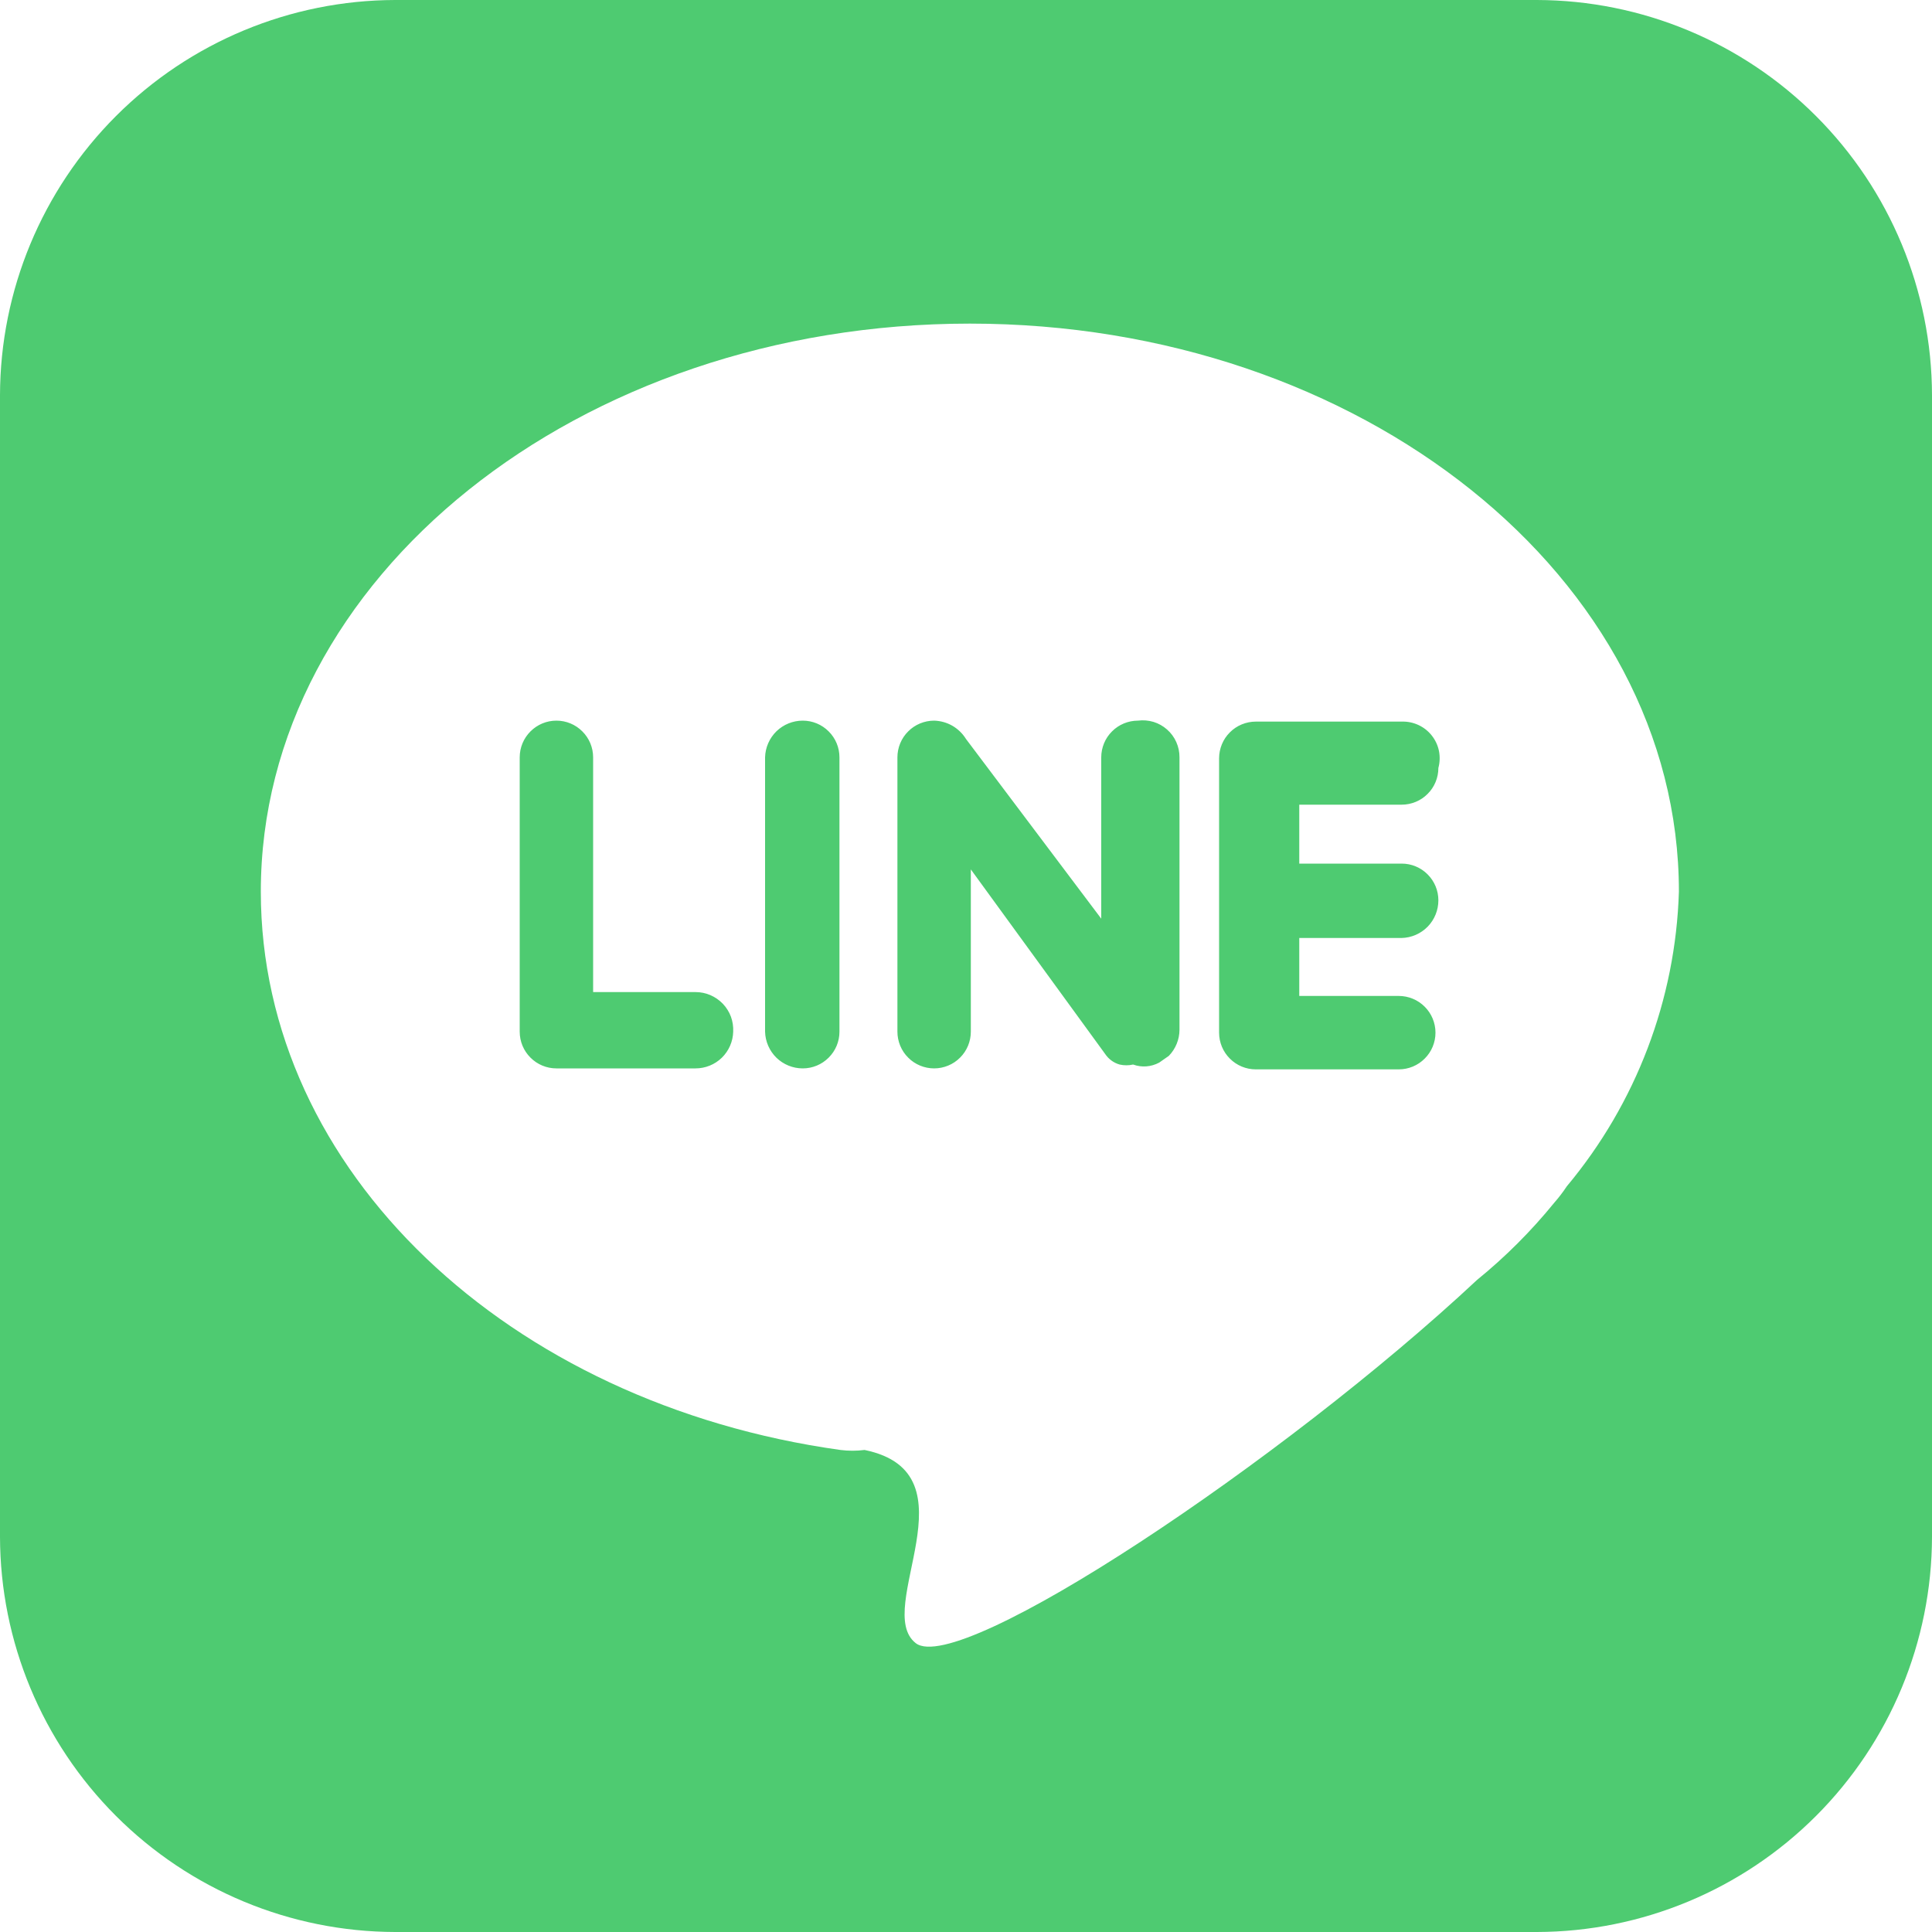 <svg width="40" height="40" viewBox="0 0 40 40" fill="none" xmlns="http://www.w3.org/2000/svg">
<path d="M23.56 14.92C23.46 14.92 23.361 14.94 23.269 14.978C23.177 15.016 23.093 15.072 23.023 15.143C22.952 15.213 22.896 15.297 22.858 15.389C22.82 15.481 22.8 15.58 22.8 15.68V19.02L20 15.3C19.93 15.187 19.833 15.093 19.718 15.026C19.603 14.96 19.473 14.924 19.34 14.92C19.24 14.92 19.141 14.94 19.049 14.978C18.957 15.016 18.873 15.072 18.803 15.143C18.732 15.213 18.676 15.297 18.638 15.389C18.6 15.481 18.58 15.58 18.58 15.68V21.36C18.58 21.46 18.6 21.559 18.638 21.651C18.676 21.743 18.732 21.827 18.803 21.897C18.873 21.968 18.957 22.024 19.049 22.062C19.141 22.1 19.24 22.12 19.34 22.12C19.44 22.12 19.539 22.1 19.631 22.062C19.723 22.024 19.807 21.968 19.877 21.897C19.948 21.827 20.004 21.743 20.042 21.651C20.08 21.559 20.1 21.46 20.1 21.36V18L22.88 21.82C22.951 21.927 23.057 22.005 23.18 22.04C23.272 22.061 23.368 22.061 23.46 22.04C23.548 22.072 23.641 22.085 23.734 22.078C23.827 22.071 23.918 22.044 24 22L24.2 21.86C24.34 21.715 24.419 21.522 24.42 21.32V15.68C24.421 15.571 24.398 15.463 24.354 15.364C24.31 15.265 24.245 15.176 24.163 15.104C24.082 15.032 23.986 14.978 23.882 14.946C23.777 14.915 23.668 14.906 23.56 14.92ZM14.4 20.54H12.28V15.68C12.28 15.478 12.2 15.285 12.057 15.143C11.915 15 11.722 14.92 11.52 14.92C11.318 14.92 11.125 15 10.983 15.143C10.84 15.285 10.76 15.478 10.76 15.68V21.36C10.76 21.562 10.84 21.755 10.983 21.897C11.125 22.04 11.318 22.12 11.52 22.12H14.4C14.603 22.12 14.799 22.041 14.945 21.899C15.09 21.757 15.175 21.563 15.18 21.36C15.185 21.254 15.169 21.148 15.133 21.049C15.096 20.95 15.039 20.859 14.966 20.782C14.893 20.706 14.805 20.645 14.708 20.603C14.611 20.561 14.506 20.54 14.4 20.54ZM16.62 14.92C16.417 14.92 16.221 14.999 16.075 15.141C15.93 15.283 15.845 15.477 15.84 15.68V21.36C15.845 21.563 15.93 21.757 16.075 21.899C16.221 22.041 16.417 22.12 16.62 22.12C16.822 22.12 17.015 22.04 17.157 21.897C17.3 21.755 17.38 21.562 17.38 21.36V15.68C17.38 15.478 17.3 15.285 17.157 15.143C17.015 15 16.822 14.92 16.62 14.92ZM31.82 0H8.18C6.012 0.005 3.935 0.869 2.402 2.402C0.869 3.935 0.005 6.012 0 8.18V31.82C0.005 33.988 0.869 36.065 2.402 37.598C3.935 39.131 6.012 39.995 8.18 40H31.82C33.988 39.995 36.065 39.131 37.598 37.598C39.131 36.065 39.995 33.988 40 31.82V8.18C39.995 6.012 39.131 3.935 37.598 2.402C36.065 0.869 33.988 0.005 31.82 0ZM32.44 24.56C32.361 24.679 32.274 24.793 32.18 24.9C31.703 25.487 31.167 26.023 30.58 26.5C26.58 30.24 19.86 34.72 18.96 34.02C18.06 33.32 20.24 30.5 17.9 30.02C17.734 30.041 17.566 30.041 17.4 30.02C10.52 29.06 5.4 24.24 5.4 18.46C5.4 11.96 11.98 6.7 20.08 6.7C28.18 6.7 34.76 11.96 34.76 18.46C34.691 20.696 33.874 22.843 32.44 24.56ZM29.02 14.94H26C25.9 14.94 25.801 14.96 25.709 14.998C25.617 15.036 25.533 15.092 25.463 15.163C25.392 15.233 25.336 15.317 25.298 15.409C25.26 15.501 25.24 15.6 25.24 15.7V21.38C25.24 21.582 25.32 21.775 25.463 21.917C25.605 22.06 25.798 22.14 26 22.14H28.96C29.162 22.14 29.355 22.06 29.497 21.917C29.64 21.775 29.72 21.582 29.72 21.38C29.72 21.28 29.7 21.181 29.662 21.089C29.624 20.997 29.568 20.913 29.497 20.843C29.427 20.772 29.343 20.716 29.251 20.678C29.159 20.64 29.06 20.62 28.96 20.62H26.9V19.42H29.02C29.223 19.415 29.417 19.33 29.559 19.185C29.701 19.039 29.78 18.843 29.78 18.64C29.78 18.438 29.7 18.245 29.557 18.103C29.415 17.96 29.222 17.88 29.02 17.88H26.9V16.66H29.02C29.12 16.66 29.219 16.64 29.311 16.602C29.403 16.564 29.487 16.508 29.557 16.437C29.628 16.367 29.684 16.283 29.722 16.191C29.76 16.099 29.78 16 29.78 15.9C29.811 15.785 29.815 15.664 29.792 15.547C29.768 15.431 29.717 15.321 29.643 15.228C29.569 15.134 29.474 15.06 29.366 15.01C29.258 14.96 29.139 14.936 29.02 14.94Z" fill="#4ECB71"/>
</svg>
